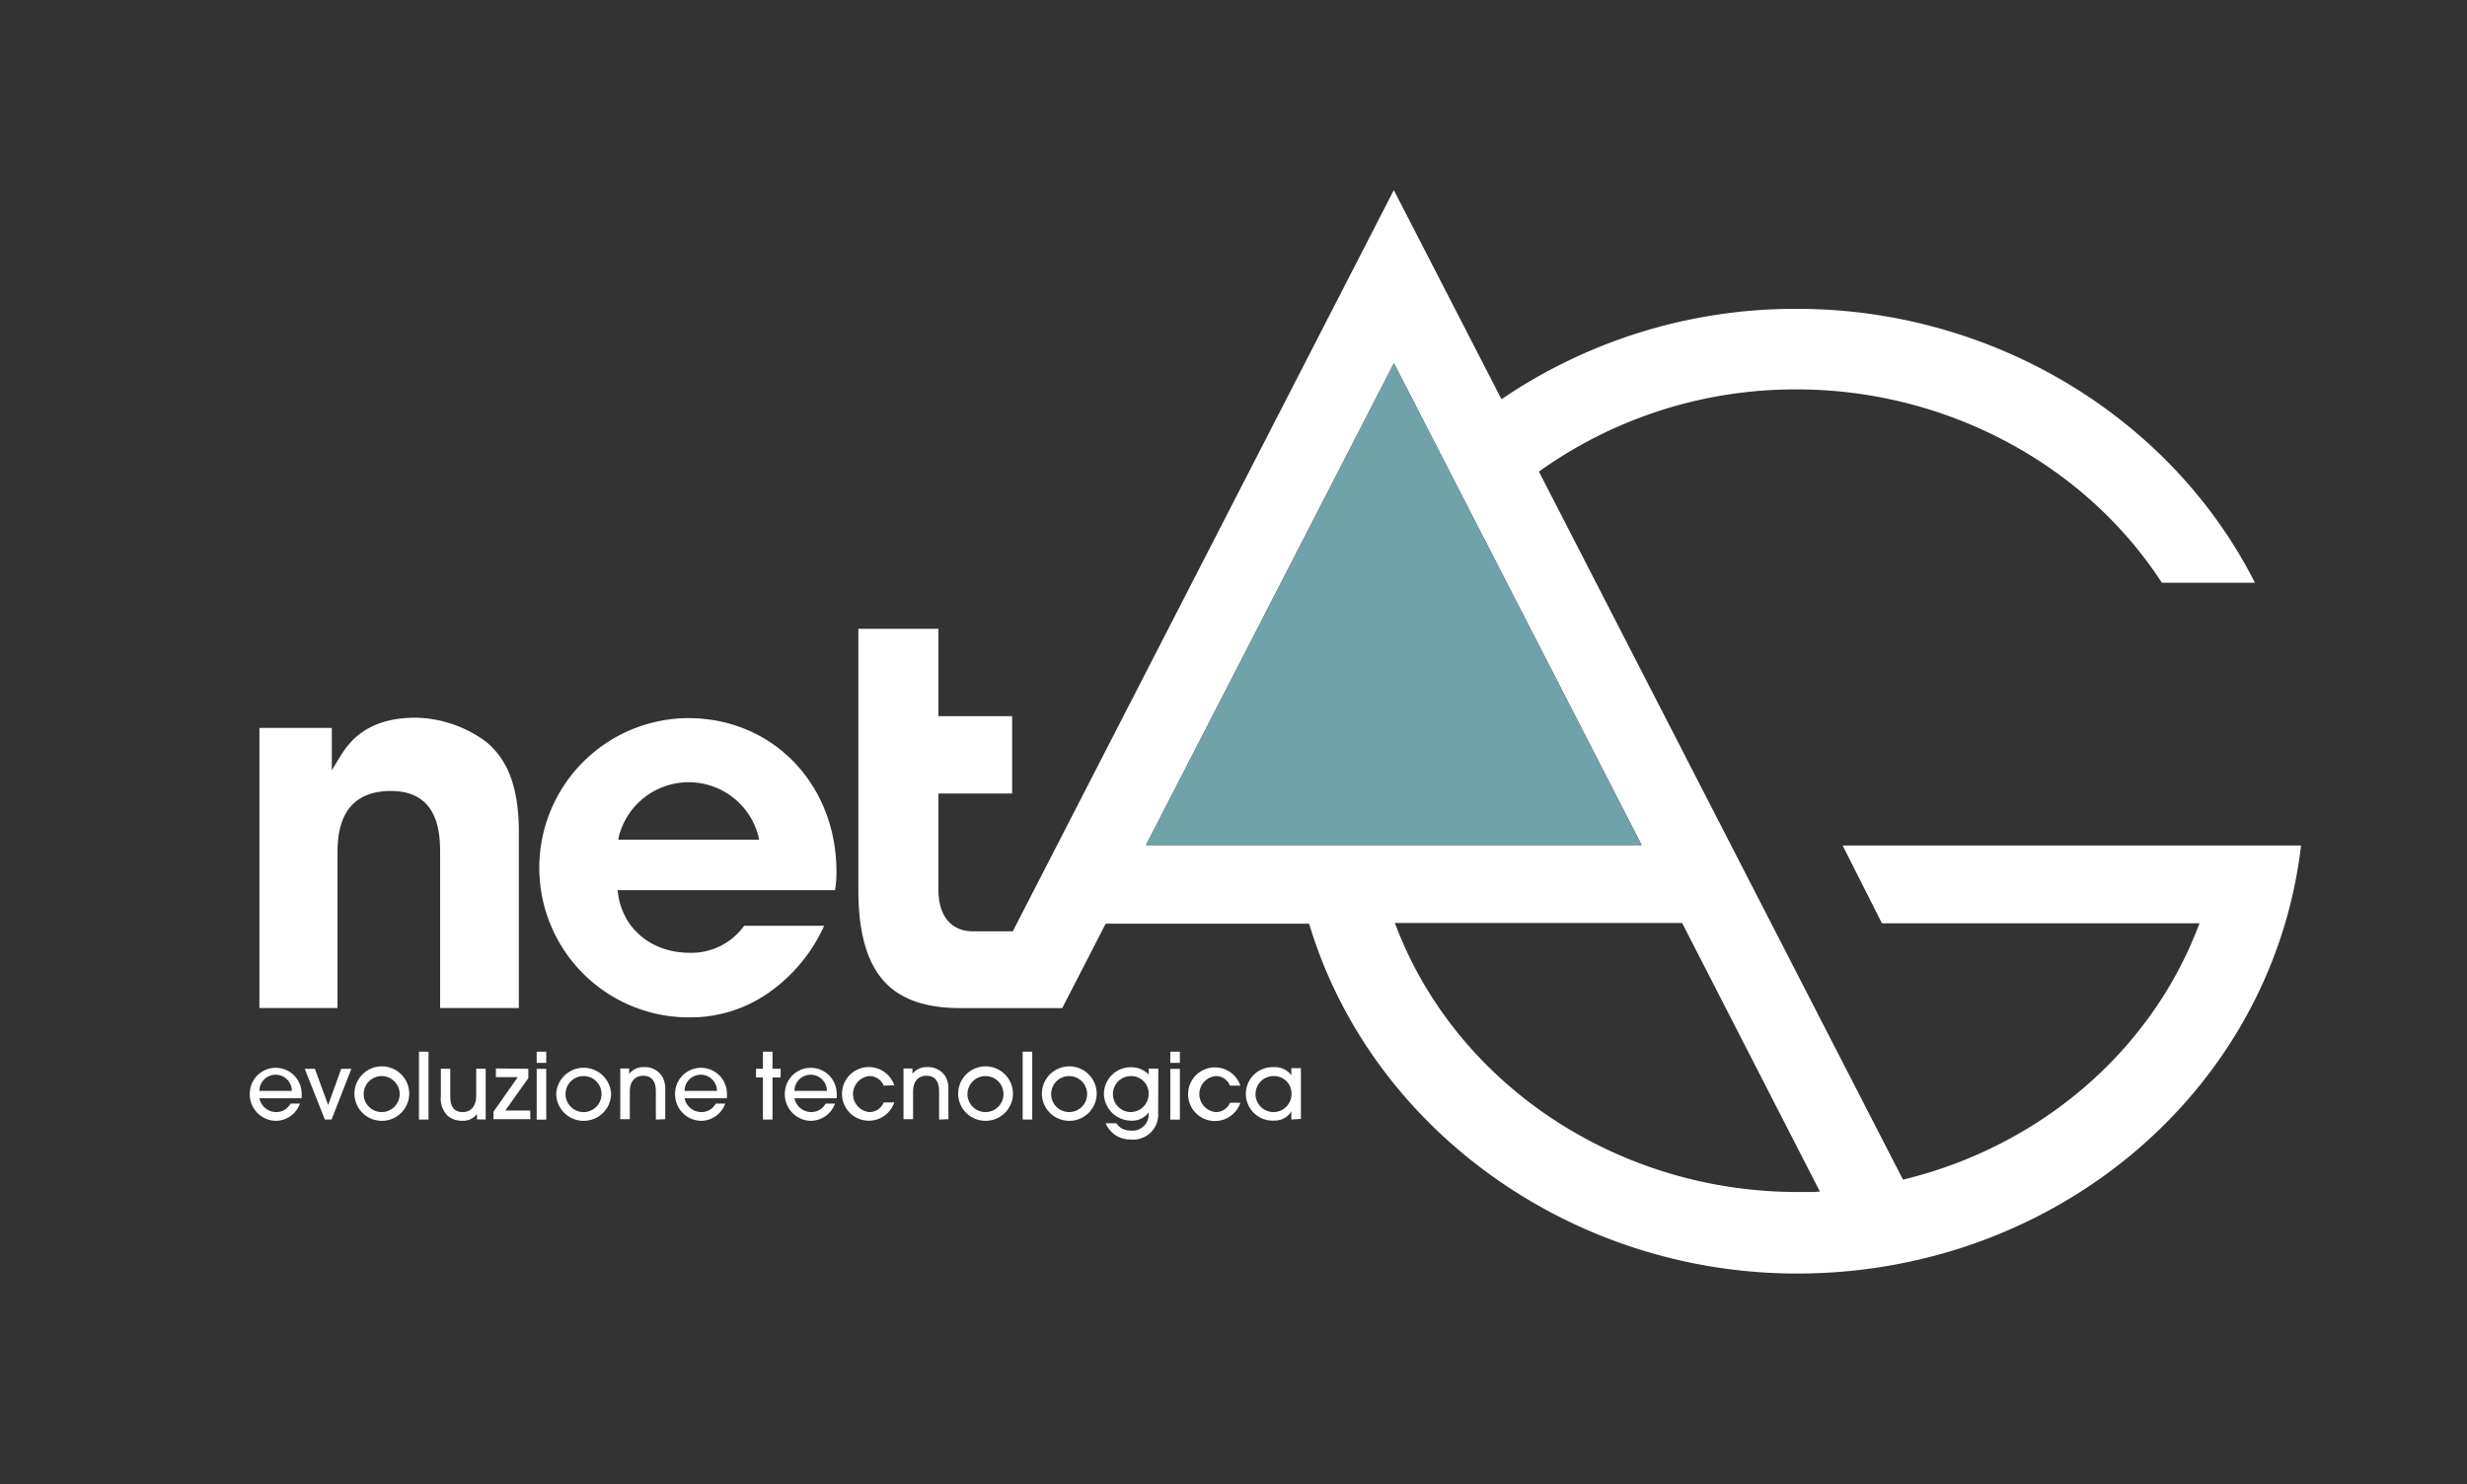 <svg id="Livello_1" data-name="Livello 1" xmlns="http://www.w3.org/2000/svg" viewBox="0 0 304.31 183.1"><rect x="0" y="0" width="304.31" height="183.1" fill="#333333" stroke="none"/><defs><style>.cls-1{fill:#fff;}.cls-2{fill:#6fa3a9;}</style></defs><title>PiccoliComuniTavola disegno 33</title><path class="cls-1" d="M60,91.54a15,15,0,0,0-8.77-3c-6.25,0-8.35,3.33-9.25,4.76l-.15.23-.9,1.5V89.8H32v34.55h9.63V105.51c0-2.17,0-7.93,6.59-7.93,6.07,0,6.07,5.51,6.07,7.86v18.91H64V102.63C64,95.82,61.85,93.12,60,91.54Z"/><path class="cls-1" d="M84.89,88.59a18.46,18.46,0,0,0,.19,36.92,16.8,16.8,0,0,0,9.83-3.11,20.24,20.24,0,0,0,6.75-8.19H91.79a8,8,0,0,1-6.71,3.33c-4.63,0-8.18-2.87-8.82-7.15l-.09-.58H103a12.66,12.66,0,0,0,.18-2.32C103.15,96.71,95.3,88.59,84.89,88.59Zm-8.63,15,.13-.6a8.89,8.89,0,0,1,17.12,0l.13.6Z"/><path class="cls-1" d="M32,135.49a2.12,2.12,0,0,0,2.06,1.7,2,2,0,0,0,1.78-1.05H37a3.2,3.2,0,0,1-3,2.13,3.27,3.27,0,0,1-3.19-3.3,3.2,3.2,0,1,1,6.4-.08c0,.2,0,.52,0,.6Zm4-.91a2,2,0,0,0-4,0Z"/><path class="cls-1" d="M40.9,138.11h-.83l-2.48-6.26h1.25l1.64,4.47h0l1.61-4.47h1.25Z"/><path class="cls-1" d="M47.1,138.27a3.37,3.37,0,0,1-3.38-3.34,3.38,3.38,0,0,1,6.76,0A3.37,3.37,0,0,1,47.1,138.27Zm0-5.52a2.22,2.22,0,1,0,2.2,2.2A2.22,2.22,0,0,0,47.1,132.75Z"/><path class="cls-1" d="M52.86,138.11H51.68v-8.37h1.18Z"/><path class="cls-1" d="M55.54,131.85v3.39c0,1.55.69,1.95,1.56,1.95s1.64-.62,1.64-2v-3.35h1.17v6.26H58.84v-.68h0a2.12,2.12,0,0,1-1.85.84,2.69,2.69,0,0,1-1.78-.62,3,3,0,0,1-.83-2.41v-3.39Z"/><path class="cls-1" d="M65.17,131.85V133l-2.84,4h3.08v1.07H60.87v-.92l3-4.27H61.17v-1.07Z"/><path class="cls-1" d="M67.38,131.12H66.2v-1.38h1.18Zm0,7H66.2v-6.26h1.18Z"/><path class="cls-1" d="M72,138.27a3.37,3.37,0,0,1-3.39-3.34,3.39,3.39,0,0,1,6.77,0A3.38,3.38,0,0,1,72,138.27Zm0-5.52a2.22,2.22,0,1,0,2.2,2.2A2.21,2.21,0,0,0,72,132.75Z"/><path class="cls-1" d="M80.9,138.11v-3.4c0-.49,0-2-1.56-2-1,0-1.65.69-1.65,1.95v3.41H76.51v-6.26h1.1v.66h0a2.25,2.25,0,0,1,1.84-.83,2.52,2.52,0,0,1,2.21,1.12,3,3,0,0,1,.4,1.6v3.71Z"/><path class="cls-1" d="M84.44,135.49a2.13,2.13,0,0,0,2.06,1.7,2,2,0,0,0,1.79-1.05h1.17a3.19,3.19,0,0,1-3,2.13,3.27,3.27,0,0,1-3.19-3.3,3.2,3.2,0,1,1,6.4-.08c0,.2,0,.52,0,.6Zm4-.91a2,2,0,0,0-4,0Z"/><path class="cls-1" d="M95.29,138.11H94.11v-5.19h-.85v-1.07h.85v-2.11h1.18v2.11h1v1.07h-1Z"/><path class="cls-1" d="M98,135.49a2.12,2.12,0,0,0,2.06,1.7,2,2,0,0,0,1.78-1.05H103a3.2,3.2,0,0,1-3,2.13,3.27,3.27,0,0,1-3.19-3.3,3.2,3.2,0,1,1,6.4-.08c0,.2,0,.52,0,.6Zm4-.91a2,2,0,0,0-4,0Z"/><path class="cls-1" d="M109,133.93a1.86,1.86,0,0,0-1.76-1.18,2.23,2.23,0,0,0,0,4.44A1.89,1.89,0,0,0,109,136h1.31a3.31,3.31,0,1,1,0-2.11Z"/><path class="cls-1" d="M115.84,138.11v-3.4c0-.49,0-2-1.56-2-1,0-1.65.69-1.65,1.95v3.41h-1.18v-6.26h1.1v.66h0a2.23,2.23,0,0,1,1.83-.83,2.52,2.52,0,0,1,2.22,1.12,3,3,0,0,1,.39,1.6v3.71Z"/><path class="cls-1" d="M121.57,138.27a3.37,3.37,0,0,1-3.38-3.34,3.38,3.38,0,0,1,6.76,0A3.37,3.37,0,0,1,121.57,138.27Zm0-5.52a2.22,2.22,0,1,0,2.21,2.2A2.21,2.21,0,0,0,121.57,132.75Z"/><path class="cls-1" d="M127.33,138.11h-1.18v-8.37h1.18Z"/><path class="cls-1" d="M131.9,138.27a3.37,3.37,0,0,1-3.38-3.34,3.38,3.38,0,0,1,6.76,0A3.38,3.38,0,0,1,131.9,138.27Zm0-5.52a2.22,2.22,0,1,0,2.2,2.2A2.22,2.22,0,0,0,131.9,132.75Z"/><path class="cls-1" d="M142.86,137.26a3.08,3.08,0,0,1-3.4,3.31,3.26,3.26,0,0,1-3.08-2h1.31a2.08,2.08,0,0,0,1.79.9,2,2,0,0,0,2.2-2.22h0a2.54,2.54,0,0,1-2.16,1,3.38,3.38,0,0,1-3.35-3.32,3.31,3.31,0,0,1,3.37-3.27,3,3,0,0,1,2.16.89v-.72h1.18Zm-3.36-4.51a2.22,2.22,0,0,0,0,4.44,2.24,2.24,0,0,0,2.19-2.2A2.15,2.15,0,0,0,139.5,132.75Z"/><path class="cls-1" d="M145.54,131.12h-1.18v-1.38h1.18Zm0,7h-1.18v-6.26h1.18Z"/><path class="cls-1" d="M151.72,133.93a1.86,1.86,0,0,0-1.76-1.18,2.23,2.23,0,0,0,0,4.44,1.89,1.89,0,0,0,1.77-1.15H153a3.31,3.31,0,1,1,0-2.11Z"/><path class="cls-1" d="M159.29,138.11v-1h0a2.4,2.4,0,0,1-2.13,1.13,3.3,3.3,0,1,1,0-6.59,2.49,2.49,0,0,1,2.13,1h0v-.88h1.18v6.26Zm-2.15-5.36a2.22,2.22,0,1,0,2.17,2.24A2.14,2.14,0,0,0,157.14,132.75Z"/><path class="cls-1" d="M232.14,113.9h39.18l-.27.68c-5.91,15.18-19.34,26.72-35.92,30.85l-.39.1-.18-.35-44.73-87,.35-.25a54.27,54.27,0,0,1,31.49-9.89c18.25,0,35.45,9.13,45,23.85h11.48C267.76,51.36,245.69,38.1,221.67,38.1a64.42,64.42,0,0,0-36,10.84l-.46.31-13.28-25.8-47,91.44H120c-2.66,0-4.24-1.9-4.24-5.09V97.89h9.09V88.35h-9.09V77.57h-9.88l0,32.19c0,5.48,1.14,9.27,3.46,11.6,2,2,5,3,9.05,3h.08l12.56,0,5.36-10.41h25.09l.11.35c7.73,25.21,32.43,42.81,60.07,42.81,32,0,58.65-22.67,62.18-52.81H227.29Zm-90.78-9.65,30.58-59.44.45.86,29.74,57.85.37.73Zm82.34,42.8c-.67,0-1.35,0-2,0-22,0-41.8-13.07-49.38-32.51l-.27-.68h35.44l.14.27L224.49,147Z"/><path class="cls-2" d="M202.13,103.52,172.39,45.67l-.45-.86-30.58,59.44H202.5Z"/></svg>